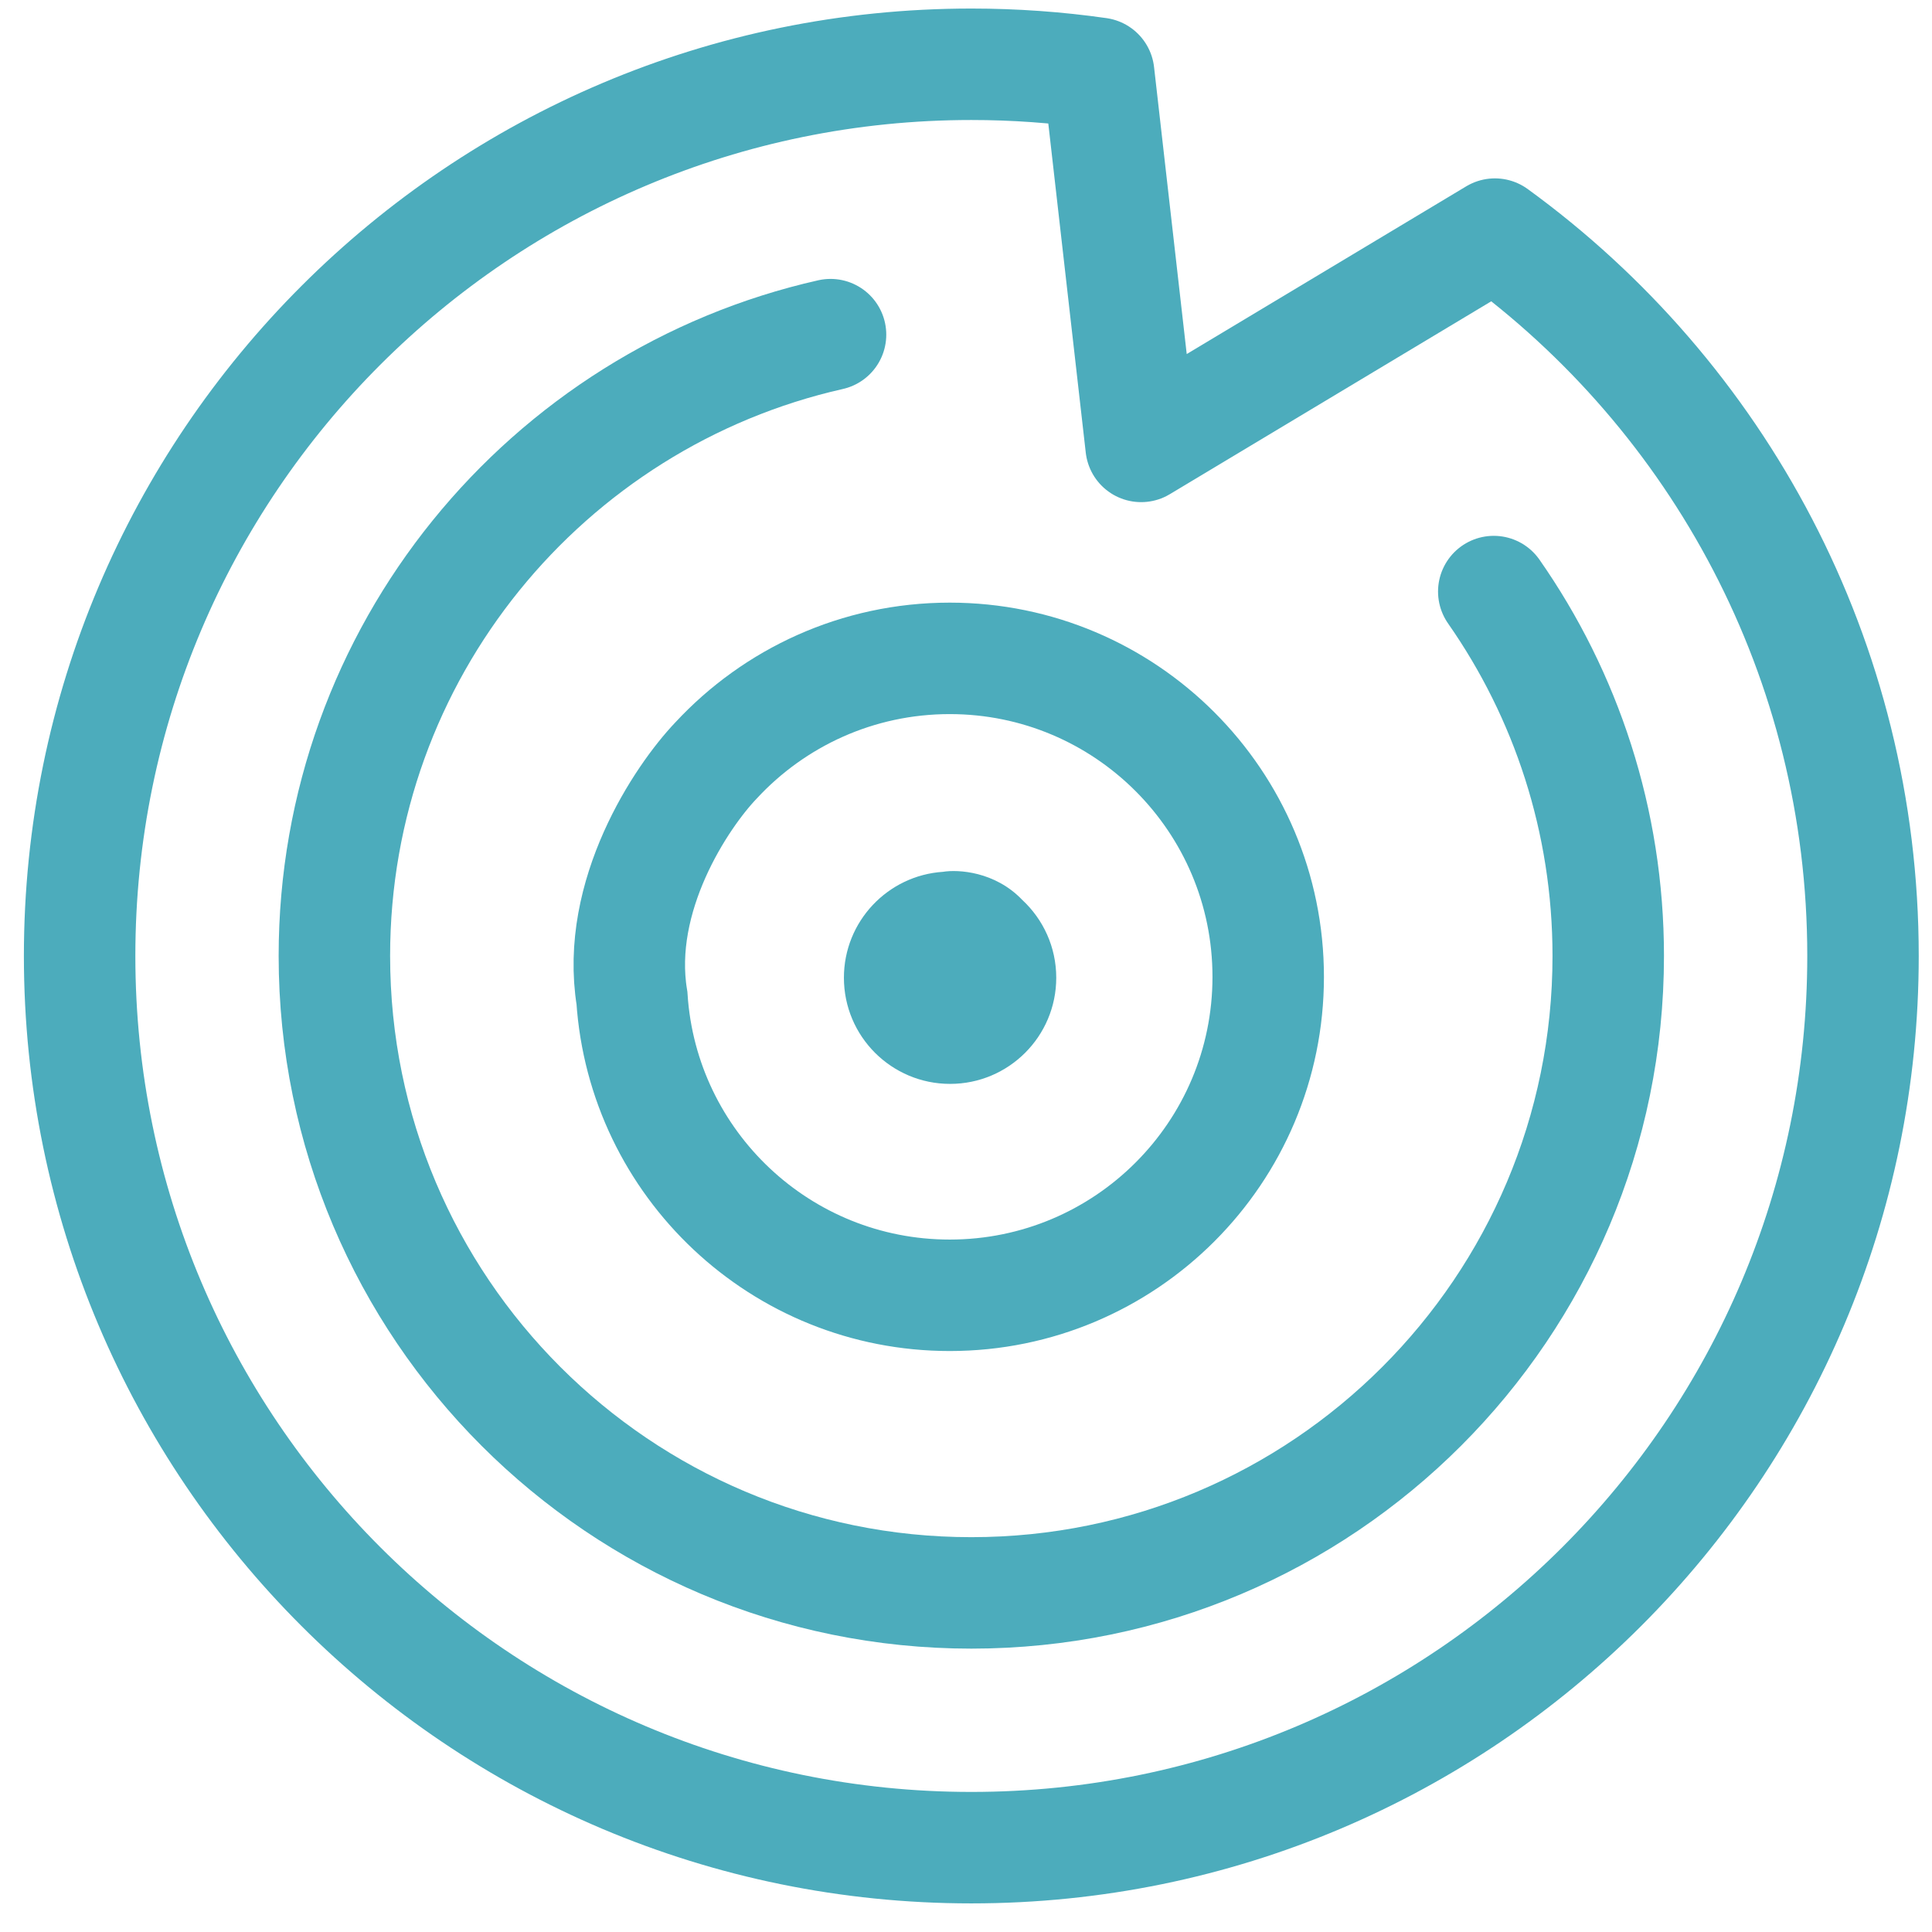 <svg width="52" height="52" viewBox="0 0 52 52" fill="none" xmlns="http://www.w3.org/2000/svg">
<path d="M26.143 49.73C39.398 49.73 50.143 38.985 50.143 25.73C50.143 17.741 46.239 10.664 40.236 6.301L30.714 12.015L29.571 1.973C28.452 1.813 27.307 1.73 26.143 1.73C12.888 1.73 2.143 12.475 2.143 25.73C2.143 38.985 12.888 49.73 26.143 49.73Z" stroke="#4CACBC" stroke-width="3" stroke-linejoin="round"/>
<path d="M22.354 9.007C14.709 10.732 9 17.564 9 25.73C9 35.197 16.675 42.873 26.143 42.873C35.611 42.873 43.286 35.197 43.286 25.73C43.286 22.082 42.147 18.701 40.205 15.922" stroke="#4CACBC" stroke-width="3" stroke-linecap="round" stroke-linejoin="round"/>
<path d="M34.134 26.292C34.134 21.558 30.296 17.72 25.562 17.72C23.079 17.72 20.842 18.777 19.276 20.464C18.333 21.451 16.56 24.113 17.009 26.863C17.303 31.331 21.02 34.863 25.562 34.863C30.296 34.863 34.134 31.026 34.134 26.292Z" stroke="#4CACBC" stroke-width="3"/>
<path d="M25.572 29.173C27.149 29.173 28.429 27.894 28.429 26.316C28.429 25.488 28.077 24.743 27.514 24.221C26.782 23.454 25.787 23.398 25.381 23.465C23.892 23.563 22.714 24.802 22.714 26.316C22.714 27.894 23.994 29.173 25.572 29.173Z" fill="#4CACBC"/>
</svg>
